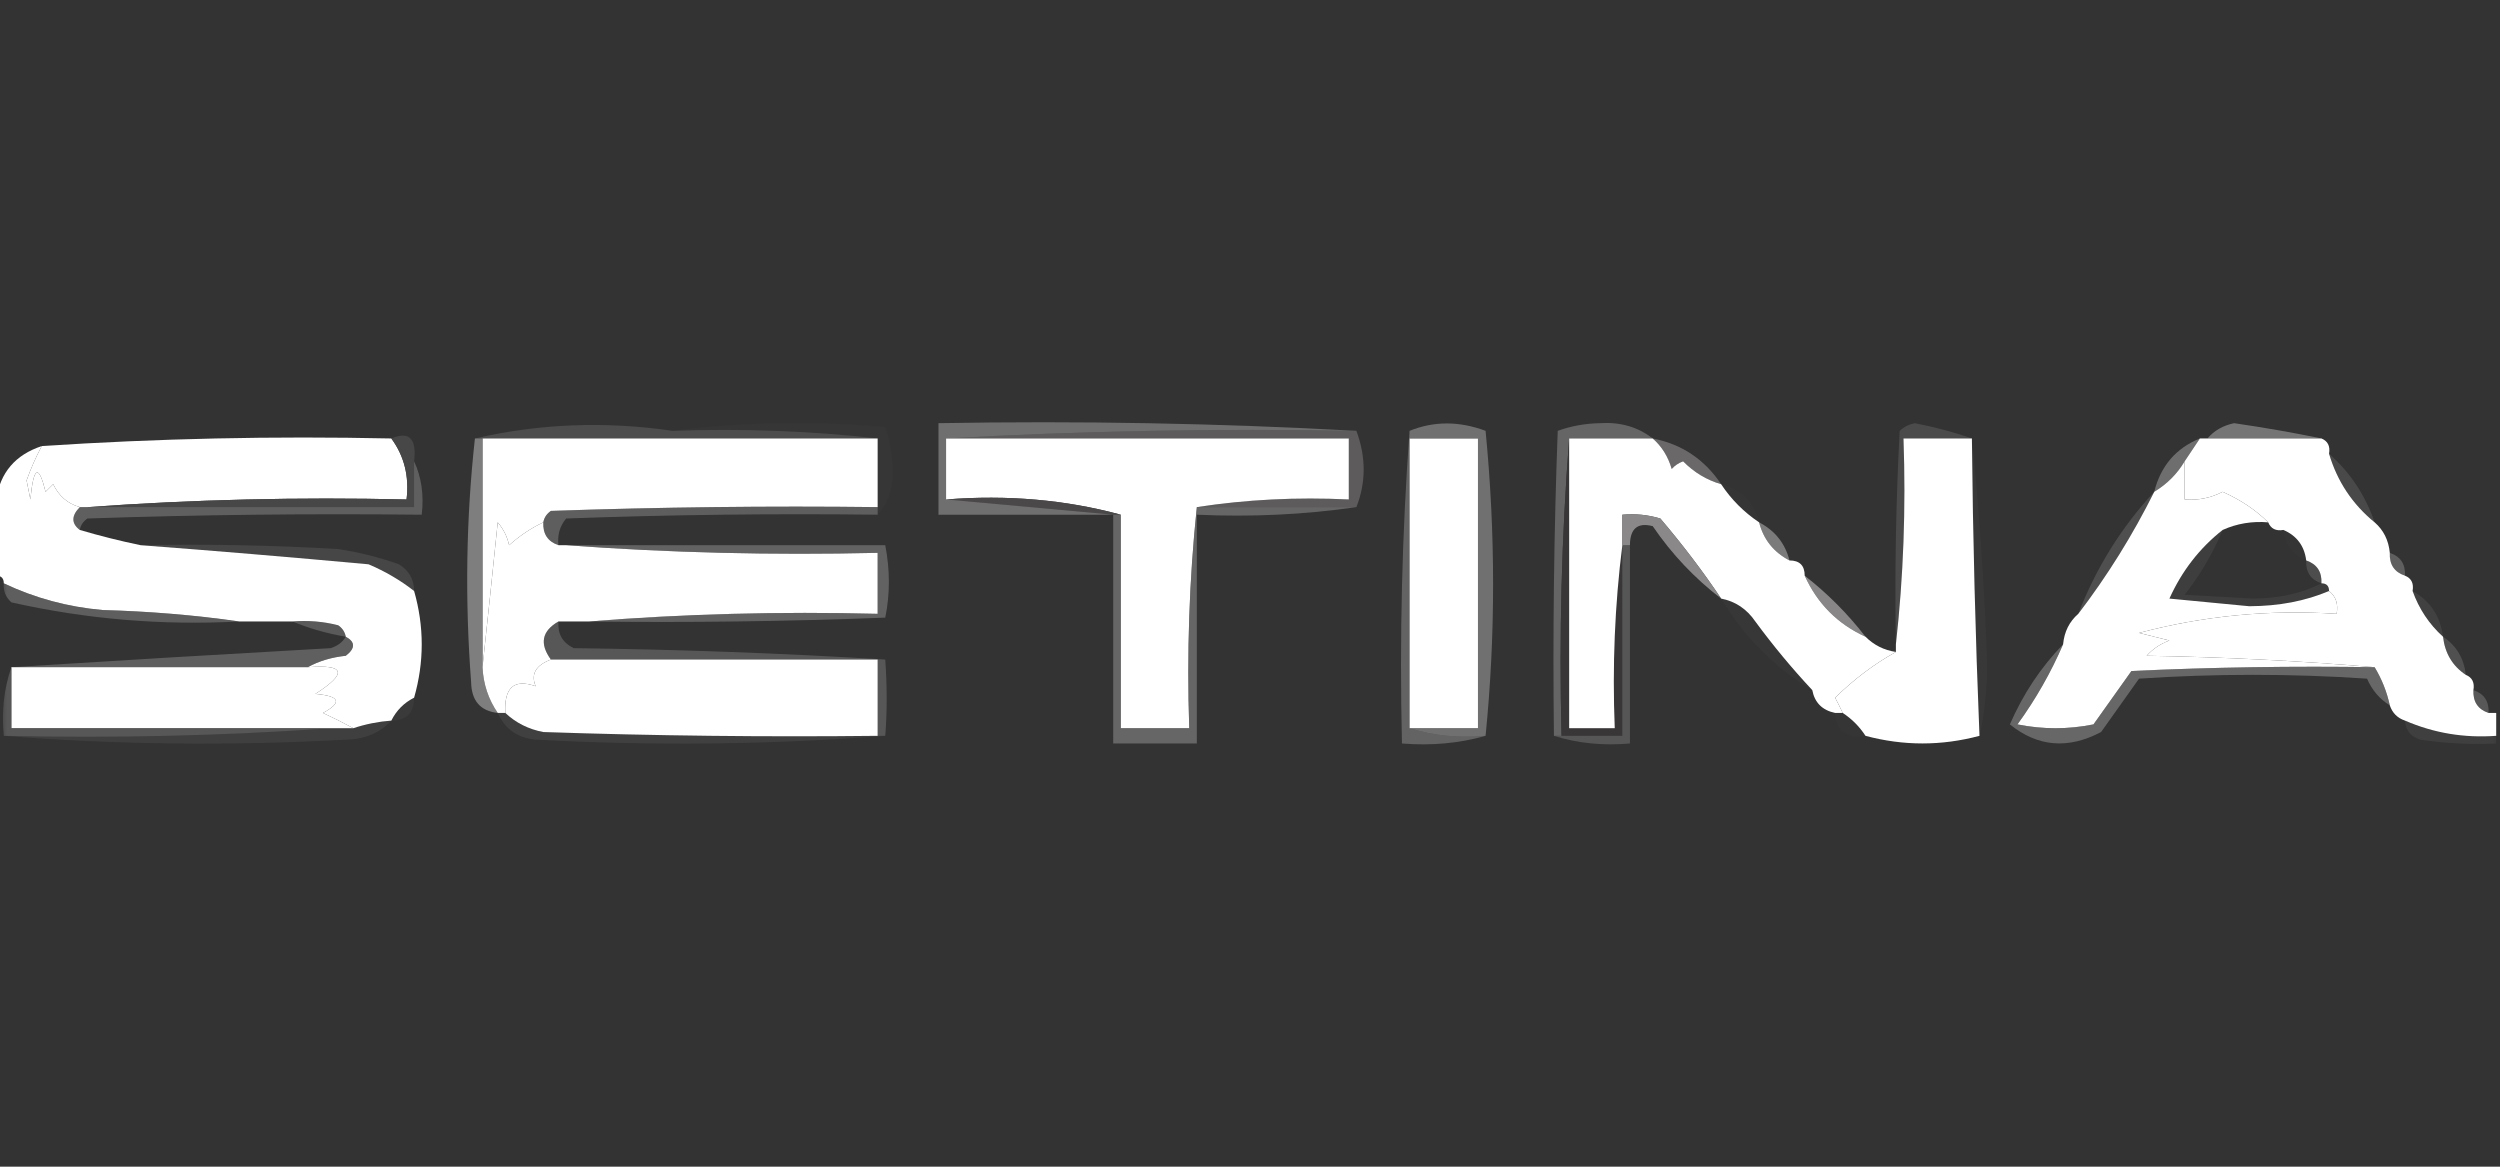 <svg xmlns="http://www.w3.org/2000/svg" xmlns:xlink="http://www.w3.org/1999/xlink" width="180px" height="84px" viewBox="0 0 180 84"><rect x="0" y="0" width="180" height="84" fill="#333333" stroke="none"/><defs fill="#ffffff"><filter id="alpha" filterUnits="objectBoundingBox" x="0%" y="0%" width="100%" height="100%" fill="#ffffff"></filter><mask id="mask0" fill="#ffffff"><g filter="url(#alpha)"><rect x="0" y="0" width="180" height="84" style="fill:#ffffff;fill-opacity:0.176;stroke:none;"></rect></g></mask><clipPath id="clip1" fill="#ffffff"><rect x="0" y="0" width="180" height="85" fill="#ffffff"></rect></clipPath><g id="surface5" clip-path="url(#clip1)"><path style=" stroke:none;fill-rule:evenodd;fill:rgb(77.255%,77.255%,77.255%);fill-opacity:1;" d="M 48.418 31.02 C 53.441 30.84 58.367 31.023 63.191 31.57 C 53.707 31.57 44.227 31.57 34.742 31.57 C 34.559 31.57 34.375 31.57 34.195 31.57 C 38.836 30.496 43.578 30.312 48.418 31.02 Z M 48.418 31.02 "></path></g><mask id="mask1" fill="#ffffff"><g filter="url(#alpha)"><rect x="0" y="0" width="180" height="84" style="fill:#ffffff;fill-opacity:0.016;stroke:none;"></rect></g></mask><clipPath id="clip2" fill="#ffffff"><rect x="0" y="0" width="180" height="85" fill="#ffffff"></rect></clipPath><g id="surface8" clip-path="url(#clip2)"><path style=" stroke:none;fill-rule:evenodd;fill:rgb(94.118%,94.118%,94.118%);fill-opacity:1;" d="M 48.418 31.02 C 53.43 30.383 58.535 30.293 63.738 30.746 C 64.082 31.793 64.266 32.891 64.285 34.039 C 64.262 35.301 63.895 36.305 63.191 37.059 C 63.191 36.875 63.191 36.691 63.191 36.512 C 63.191 34.863 63.191 33.215 63.191 31.57 C 58.367 31.023 53.441 30.84 48.418 31.02 Z M 48.418 31.02 "></path></g><mask id="mask2" fill="#ffffff"><g filter="url(#alpha)"><rect x="0" y="0" width="180" height="84" style="fill:#ffffff;fill-opacity:0.706;stroke:none;"></rect></g></mask><clipPath id="clip3" fill="#ffffff"><rect x="0" y="0" width="180" height="85" fill="#ffffff"></rect></clipPath><g id="surface11" clip-path="url(#clip3)"><path style=" stroke:none;fill-rule:evenodd;fill:rgb(43.137%,42.353%,42.745%);fill-opacity:1;" d="M 68.117 31.57 C 77.867 31.02 87.715 30.84 97.66 31.02 C 98.359 32.906 98.359 34.734 97.66 36.512 C 93.828 36.512 90 36.512 86.172 36.512 C 89.715 35.965 93.363 35.781 97.113 35.961 C 97.113 34.496 97.113 33.031 97.113 31.57 C 87.445 31.57 77.781 31.57 68.117 31.57 Z M 68.117 31.57 "></path></g><mask id="mask3" fill="#ffffff"><g filter="url(#alpha)"><rect x="0" y="0" width="180" height="84" style="fill:#ffffff;fill-opacity:0.482;stroke:none;"></rect></g></mask><clipPath id="clip4" fill="#ffffff"><rect x="0" y="0" width="180" height="85" fill="#ffffff"></rect></clipPath><g id="surface14" clip-path="url(#clip4)"><path style=" stroke:none;fill-rule:evenodd;fill:rgb(74.118%,74.118%,74.118%);fill-opacity:1;" d="M 167.145 31.57 C 164.406 31.57 161.672 31.57 158.938 31.57 C 159.414 31.004 160.055 30.641 160.852 30.469 C 163.031 30.785 165.129 31.152 167.145 31.57 Z M 167.145 31.57 "></path></g><mask id="mask4" fill="#ffffff"><g filter="url(#alpha)"><rect x="0" y="0" width="180" height="84" style="fill:#ffffff;fill-opacity:0.161;stroke:none;"></rect></g></mask><clipPath id="clip5" fill="#ffffff"><rect x="0" y="0" width="180" height="85" fill="#ffffff"></rect></clipPath><g id="surface17" clip-path="url(#clip5)"><path style=" stroke:none;fill-rule:evenodd;fill:#cac7c9;fill-opacity:1;" d="M 141.977 31.57 C 140.336 31.57 138.691 31.57 137.051 31.57 C 137.23 36.609 137.047 41.551 136.504 46.391 C 136.414 41.266 136.504 36.141 136.777 31.02 C 137.086 30.734 137.449 30.551 137.871 30.469 C 139.332 30.754 140.699 31.121 141.977 31.57 Z M 141.977 31.57 "></path></g><mask id="mask5" fill="#ffffff"><g filter="url(#alpha)"><rect x="0" y="0" width="180" height="84" style="fill:#ffffff;fill-opacity:0.565;stroke:none;"></rect></g></mask><clipPath id="clip6" fill="#ffffff"><rect x="0" y="0" width="180" height="85" fill="#ffffff"></rect></clipPath><g id="surface20" clip-path="url(#clip6)"><path style=" stroke:none;fill-rule:evenodd;fill:rgb(63.137%,62.353%,62.353%);fill-opacity:1;" d="M 106.961 52.98 C 105.023 53.152 103.199 52.969 101.488 52.43 C 103.129 52.43 104.773 52.43 106.414 52.43 C 106.414 45.477 106.414 38.523 106.414 31.57 C 104.773 31.57 103.129 31.57 101.488 31.57 C 101.488 31.387 101.488 31.203 101.488 31.02 C 103.238 30.312 105.062 30.312 106.961 31.02 C 107.684 38.43 107.684 45.75 106.961 52.98 Z M 106.961 52.98 "></path></g><mask id="mask6" fill="#ffffff"><g filter="url(#alpha)"><rect x="0" y="0" width="180" height="84" style="fill:#ffffff;fill-opacity:0.478;stroke:none;"></rect></g></mask><clipPath id="clip7" fill="#ffffff"><rect x="0" y="0" width="180" height="85" fill="#ffffff"></rect></clipPath><g id="surface23" clip-path="url(#clip7)"><path style=" stroke:none;fill-rule:evenodd;fill:rgb(68.235%,68.235%,68.235%);fill-opacity:1;" d="M 158.391 31.57 C 158.023 32.117 157.66 32.668 157.293 33.215 C 156.762 34.117 156.031 34.848 155.105 35.41 C 155.57 33.551 156.664 32.27 158.391 31.57 Z M 158.391 31.57 "></path></g><mask id="mask7" fill="#ffffff"><g filter="url(#alpha)"><rect x="0" y="0" width="180" height="84" style="fill:#ffffff;fill-opacity:0.694;stroke:none;"></rect></g></mask><clipPath id="clip8" fill="#ffffff"><rect x="0" y="0" width="180" height="85" fill="#ffffff"></rect></clipPath><g id="surface26" clip-path="url(#clip8)"><path style=" stroke:none;fill-rule:evenodd;fill:rgb(51.373%,49.804%,50.588%);fill-opacity:1;" d="M 118.996 31.57 C 121.09 31.977 122.73 33.078 123.922 34.863 C 122.883 34.562 121.973 34.012 121.184 33.215 C 120.863 33.332 120.59 33.512 120.363 33.766 C 120.102 32.867 119.645 32.137 118.996 31.57 Z M 118.996 31.57 "></path></g><mask id="mask8" fill="#ffffff"><g filter="url(#alpha)"><rect x="0" y="0" width="180" height="84" style="fill:#ffffff;fill-opacity:0.757;stroke:none;"></rect></g></mask><clipPath id="clip9" fill="#ffffff"><rect x="0" y="0" width="180" height="85" fill="#ffffff"></rect></clipPath><g id="surface29" clip-path="url(#clip9)"><path style=" stroke:none;fill-rule:evenodd;fill:rgb(58.824%,58.824%,58.824%);fill-opacity:1;" d="M 34.195 31.57 C 34.375 31.57 34.559 31.57 34.742 31.57 C 34.742 37.059 34.742 42.551 34.742 48.039 C 34.797 49.25 35.164 50.348 35.836 51.332 C 34.59 51.191 33.953 50.461 33.922 49.137 C 33.469 43.184 33.559 37.328 34.195 31.57 Z M 34.195 31.57 "></path></g><mask id="mask9" fill="#ffffff"><g filter="url(#alpha)"><rect x="0" y="0" width="180" height="84" style="fill:#ffffff;fill-opacity:0.373;stroke:none;"></rect></g></mask><clipPath id="clip10" fill="#ffffff"><rect x="0" y="0" width="180" height="85" fill="#ffffff"></rect></clipPath><g id="surface32" clip-path="url(#clip10)"><path style=" stroke:none;fill-rule:evenodd;fill:rgb(70.98%,70.98%,70.98%);fill-opacity:1;" d="M 101.488 31.02 C 101.488 31.203 101.488 31.387 101.488 31.57 C 101.488 38.523 101.488 45.477 101.488 52.43 C 103.199 52.969 105.023 53.152 106.961 52.98 C 105.066 53.52 103.059 53.703 100.941 53.531 C 100.762 45.93 100.945 38.426 101.488 31.02 Z M 101.488 31.02 "></path></g><mask id="mask10" fill="#ffffff"><g filter="url(#alpha)"><rect x="0" y="0" width="180" height="84" style="fill:#ffffff;fill-opacity:0.459;stroke:none;"></rect></g></mask><clipPath id="clip11" fill="#ffffff"><rect x="0" y="0" width="180" height="85" fill="#ffffff"></rect></clipPath><g id="surface35" clip-path="url(#clip11)"><path style=" stroke:none;fill-rule:evenodd;fill:rgb(62.745%,62.353%,62.745%);fill-opacity:1;" d="M 118.996 31.57 C 116.992 31.57 114.984 31.57 112.98 31.57 C 112.434 38.609 112.25 45.746 112.43 52.98 C 112.25 52.98 112.066 52.98 111.883 52.98 C 111.793 45.656 111.883 38.336 112.156 31.02 C 113.109 30.676 114.113 30.492 115.168 30.469 C 116.648 30.371 117.922 30.734 118.996 31.57 Z M 118.996 31.57 "></path></g><mask id="mask11" fill="#ffffff"><g filter="url(#alpha)"><rect x="0" y="0" width="180" height="84" style="fill:#ffffff;fill-opacity:0.008;stroke:none;"></rect></g></mask><clipPath id="clip12" fill="#ffffff"><rect x="0" y="0" width="180" height="85" fill="#ffffff"></rect></clipPath><g id="surface38" clip-path="url(#clip12)"><path style=" stroke:none;fill-rule:evenodd;fill:rgb(86.275%,86.275%,86.275%);fill-opacity:1;" d="M 123.922 34.863 C 125.379 35.23 126.293 36.145 126.656 37.609 C 125.562 36.875 124.648 35.961 123.922 34.863 Z M 123.922 34.863 "></path></g><mask id="mask12" fill="#ffffff"><g filter="url(#alpha)"><rect x="0" y="0" width="180" height="84" style="fill:#ffffff;fill-opacity:0.902;stroke:none;"></rect></g></mask><clipPath id="clip13" fill="#ffffff"><rect x="0" y="0" width="180" height="85" fill="#ffffff"></rect></clipPath><g id="surface41" clip-path="url(#clip13)"><path style=" stroke:none;fill-rule:evenodd;fill:#4a4949;fill-opacity:1;" d="M 29.816 33.215 C 29.816 34.312 29.816 35.41 29.816 36.512 C 21.977 36.512 14.133 36.512 6.293 36.512 C 13.855 35.965 21.516 35.781 29.27 35.961 C 29.473 34.297 29.105 32.832 28.176 31.57 C 29.465 31.023 30.012 31.57 29.816 33.215 Z M 29.816 33.215 "></path></g><mask id="mask13" fill="#ffffff"><g filter="url(#alpha)"><rect x="0" y="0" width="180" height="84" style="fill:#ffffff;fill-opacity:0.922;stroke:none;"></rect></g></mask><clipPath id="clip14" fill="#ffffff"><rect x="0" y="0" width="180" height="85" fill="#ffffff"></rect></clipPath><g id="surface44" clip-path="url(#clip14)"><path style=" stroke:none;fill-rule:evenodd;fill:rgb(29.804%,29.02%,29.412%);fill-opacity:1;" d="M 68.117 35.961 C 72.531 35.613 76.727 35.98 80.699 37.059 C 80.516 37.059 80.336 37.059 80.152 37.059 C 76.141 36.691 72.129 36.328 68.117 35.961 Z M 68.117 35.961 "></path></g><mask id="mask14" fill="#ffffff"><g filter="url(#alpha)"><rect x="0" y="0" width="180" height="84" style="fill:#ffffff;fill-opacity:0.153;stroke:none;"></rect></g></mask><clipPath id="clip15" fill="#ffffff"><rect x="0" y="0" width="180" height="85" fill="#ffffff"></rect></clipPath><g id="surface47" clip-path="url(#clip15)"><path style=" stroke:none;fill-rule:evenodd;fill:rgb(76.471%,77.255%,77.255%);fill-opacity:1;" d="M 167.691 32.668 C 169.211 34.012 170.305 35.66 170.973 37.609 C 169.375 36.305 168.281 34.656 167.691 32.668 Z M 167.691 32.668 "></path></g><mask id="mask15" fill="#ffffff"><g filter="url(#alpha)"><rect x="0" y="0" width="180" height="84" style="fill:#ffffff;fill-opacity:0.365;stroke:none;"></rect></g></mask><clipPath id="clip16" fill="#ffffff"><rect x="0" y="0" width="180" height="85" fill="#ffffff"></rect></clipPath><g id="surface50" clip-path="url(#clip16)"><path style=" stroke:none;fill-rule:evenodd;fill:rgb(69.02%,68.235%,68.235%);fill-opacity:1;" d="M 29.816 33.215 C 30.348 34.371 30.531 35.652 30.363 37.059 C 22.34 36.969 14.312 37.059 6.293 37.332 C 5.988 37.543 5.805 37.816 5.746 38.156 C 5.129 37.691 5.129 37.141 5.746 36.512 C 5.926 36.512 6.109 36.512 6.293 36.512 C 14.133 36.512 21.977 36.512 29.816 36.512 C 29.816 35.41 29.816 34.312 29.816 33.215 Z M 29.816 33.215 "></path></g><mask id="mask16" fill="#ffffff"><g filter="url(#alpha)"><rect x="0" y="0" width="180" height="84" style="fill:#ffffff;fill-opacity:0.345;stroke:none;"></rect></g></mask><clipPath id="clip17" fill="#ffffff"><rect x="0" y="0" width="180" height="85" fill="#ffffff"></rect></clipPath><g id="surface53" clip-path="url(#clip17)"><path style=" stroke:none;fill-rule:evenodd;fill:rgb(69.804%,69.02%,69.02%);fill-opacity:1;" d="M 63.191 36.512 C 63.191 36.691 63.191 36.875 63.191 37.059 C 55.711 36.969 48.234 37.059 40.762 37.332 C 40.301 37.887 40.121 38.527 40.211 39.254 C 39.445 38.996 39.078 38.445 39.117 37.609 C 39.18 37.27 39.363 36.996 39.664 36.785 C 47.504 36.512 55.348 36.418 63.191 36.512 Z M 63.191 36.512 "></path></g><mask id="mask17" fill="#ffffff"><g filter="url(#alpha)"><rect x="0" y="0" width="180" height="84" style="fill:#ffffff;fill-opacity:0.376;stroke:none;"></rect></g></mask><clipPath id="clip18" fill="#ffffff"><rect x="0" y="0" width="180" height="85" fill="#ffffff"></rect></clipPath><g id="surface56" clip-path="url(#clip18)"><path style=" stroke:none;fill-rule:evenodd;fill:rgb(83.137%,82.353%,82.745%);fill-opacity:1;" d="M 97.66 31.02 C 87.715 30.84 77.867 31.02 68.117 31.57 C 68.117 33.031 68.117 34.496 68.117 35.961 C 72.129 36.328 76.141 36.691 80.152 37.059 C 75.957 37.059 71.762 37.059 67.57 37.059 C 67.57 34.863 67.57 32.668 67.57 30.469 C 77.695 30.289 87.723 30.473 97.66 31.02 Z M 97.66 31.02 "></path></g><mask id="mask18" fill="#ffffff"><g filter="url(#alpha)"><rect x="0" y="0" width="180" height="84" style="fill:#ffffff;fill-opacity:0.216;stroke:none;"></rect></g></mask><clipPath id="clip19" fill="#ffffff"><rect x="0" y="0" width="180" height="85" fill="#ffffff"></rect></clipPath><g id="surface59" clip-path="url(#clip19)"><path style=" stroke:none;fill-rule:evenodd;fill:rgb(72.157%,71.373%,71.765%);fill-opacity:1;" d="M 155.105 35.41 C 153.555 38.527 151.73 41.457 149.637 44.195 C 150.914 40.895 152.738 37.965 155.105 35.41 Z M 155.105 35.41 "></path></g><mask id="mask19" fill="#ffffff"><g filter="url(#alpha)"><rect x="0" y="0" width="180" height="84" style="fill:#ffffff;fill-opacity:0.725;stroke:none;"></rect></g></mask><clipPath id="clip20" fill="#ffffff"><rect x="0" y="0" width="180" height="85" fill="#ffffff"></rect></clipPath><g id="surface62" clip-path="url(#clip20)"><path style=" stroke:none;fill-rule:evenodd;fill:rgb(58.824%,58.824%,58.824%);fill-opacity:1;" d="M 126.656 37.609 C 127.797 38.203 128.527 39.117 128.844 40.352 C 127.703 39.758 126.973 38.844 126.656 37.609 Z M 126.656 37.609 "></path></g><mask id="mask20" fill="#ffffff"><g filter="url(#alpha)"><rect x="0" y="0" width="180" height="84" style="fill:#ffffff;fill-opacity:0.016;stroke:none;"></rect></g></mask><clipPath id="clip21" fill="#ffffff"><rect x="0" y="0" width="180" height="85" fill="#ffffff"></rect></clipPath><g id="surface65" clip-path="url(#clip21)"><path style=" stroke:none;fill-rule:evenodd;fill:rgb(84.706%,84.314%,84.706%);fill-opacity:1;" d="M 164.406 38.156 C 165.371 38.574 165.918 39.309 166.047 40.352 C 165.086 39.934 164.539 39.203 164.406 38.156 Z M 164.406 38.156 "></path></g><mask id="mask21" fill="#ffffff"><g filter="url(#alpha)"><rect x="0" y="0" width="180" height="84" style="fill:#ffffff;fill-opacity:0.145;stroke:none;"></rect></g></mask><clipPath id="clip22" fill="#ffffff"><rect x="0" y="0" width="180" height="85" fill="#ffffff"></rect></clipPath><g id="surface68" clip-path="url(#clip22)"><path style=" stroke:none;fill-rule:evenodd;fill:rgb(70.588%,70.588%,70.588%);fill-opacity:1;" d="M 10.121 39.254 C 14.867 39.164 19.609 39.254 24.348 39.531 C 25.84 39.758 27.301 40.121 28.723 40.629 C 29.445 41.074 29.812 41.715 29.816 42.551 C 28.828 41.777 27.734 41.137 26.535 40.629 C 20.984 40.121 15.512 39.66 10.121 39.254 Z M 10.121 39.254 "></path></g><mask id="mask22" fill="#ffffff"><g filter="url(#alpha)"><rect x="0" y="0" width="180" height="84" style="fill:#ffffff;fill-opacity:0.388;stroke:none;"></rect></g></mask><clipPath id="clip23" fill="#ffffff"><rect x="0" y="0" width="180" height="85" fill="#ffffff"></rect></clipPath><g id="surface71" clip-path="url(#clip23)"><path style=" stroke:none;fill-rule:evenodd;fill:rgb(67.843%,67.451%,67.451%);fill-opacity:1;" d="M 40.762 39.254 C 48.418 39.254 56.078 39.254 63.738 39.254 C 64.086 41.047 64.086 42.785 63.738 44.469 C 56.629 44.746 49.516 44.836 42.402 44.746 C 49.234 44.199 56.164 44.016 63.191 44.195 C 63.191 42.73 63.191 41.27 63.191 39.805 C 55.617 39.984 48.141 39.801 40.762 39.254 Z M 40.762 39.254 "></path></g><mask id="mask23" fill="#ffffff"><g filter="url(#alpha)"><rect x="0" y="0" width="180" height="84" style="fill:#ffffff;fill-opacity:0.518;stroke:none;"></rect></g></mask><clipPath id="clip24" fill="#ffffff"><rect x="0" y="0" width="180" height="85" fill="#ffffff"></rect></clipPath><g id="surface74" clip-path="url(#clip24)"><path style=" stroke:none;fill-rule:evenodd;fill:rgb(58.824%,58.431%,58.431%);fill-opacity:1;" d="M 86.172 36.512 C 90 36.512 93.828 36.512 97.66 36.512 C 93.934 37.055 90.102 37.238 86.172 37.059 C 86.172 42.551 86.172 48.039 86.172 53.531 C 84.164 53.531 82.16 53.531 80.152 53.531 C 80.152 48.039 80.152 42.551 80.152 37.059 C 80.336 37.059 80.516 37.059 80.699 37.059 C 80.699 42.184 80.699 47.309 80.699 52.43 C 82.34 52.43 83.98 52.43 85.625 52.43 C 85.445 47.023 85.625 41.719 86.172 36.512 Z M 86.172 36.512 "></path></g><mask id="mask24" fill="#ffffff"><g filter="url(#alpha)"><rect x="0" y="0" width="180" height="84" style="fill:#ffffff;fill-opacity:0.373;stroke:none;"></rect></g></mask><clipPath id="clip25" fill="#ffffff"><rect x="0" y="0" width="180" height="85" fill="#ffffff"></rect></clipPath><g id="surface77" clip-path="url(#clip25)"><path style=" stroke:none;fill-rule:evenodd;fill:rgb(66.667%,65.882%,66.275%);fill-opacity:1;" d="M 172.066 39.805 C 172.836 40.062 173.199 40.613 173.16 41.449 C 172.391 41.191 172.027 40.641 172.066 39.805 Z M 172.066 39.805 "></path></g><mask id="mask25" fill="#ffffff"><g filter="url(#alpha)"><rect x="0" y="0" width="180" height="84" style="fill:#ffffff;fill-opacity:0.925;stroke:none;"></rect></g></mask><clipPath id="clip26" fill="#ffffff"><rect x="0" y="0" width="180" height="85" fill="#ffffff"></rect></clipPath><g id="surface80" clip-path="url(#clip26)"><path style=" stroke:none;fill-rule:evenodd;fill:rgb(21.961%,21.176%,21.569%);fill-opacity:1;" d="M 112.98 31.57 C 112.98 38.523 112.98 45.477 112.98 52.43 C 114.074 52.43 115.168 52.43 116.262 52.43 C 116.082 47.938 116.266 43.547 116.809 39.254 C 116.809 43.828 116.809 48.406 116.809 52.98 C 115.348 52.98 113.891 52.98 112.43 52.98 C 112.25 45.746 112.434 38.609 112.98 31.57 Z M 112.98 31.57 "></path></g><mask id="mask26" fill="#ffffff"><g filter="url(#alpha)"><rect x="0" y="0" width="180" height="84" style="fill:#ffffff;fill-opacity:0.196;stroke:none;"></rect></g></mask><clipPath id="clip27" fill="#ffffff"><rect x="0" y="0" width="180" height="85" fill="#ffffff"></rect></clipPath><g id="surface83" clip-path="url(#clip27)"><path style=" stroke:none;fill-rule:evenodd;fill:rgb(72.941%,72.549%,72.549%);fill-opacity:1;" d="M 166.047 40.352 C 166.816 40.613 167.184 41.16 167.145 42 C 166.375 41.742 166.008 41.191 166.047 40.352 Z M 166.047 40.352 "></path></g><mask id="mask27" fill="#ffffff"><g filter="url(#alpha)"><rect x="0" y="0" width="180" height="84" style="fill:#ffffff;fill-opacity:0.867;stroke:none;"></rect></g></mask><clipPath id="clip28" fill="#ffffff"><rect x="0" y="0" width="180" height="85" fill="#ffffff"></rect></clipPath><g id="surface86" clip-path="url(#clip28)"><path style=" stroke:none;fill-rule:evenodd;fill:rgb(58.431%,57.647%,58.039%);fill-opacity:1;" d="M 129.938 41.449 C 131.582 42.73 133.039 44.195 134.316 45.844 C 132.309 44.93 130.852 43.465 129.938 41.449 Z M 129.938 41.449 "></path></g><mask id="mask28" fill="#ffffff"><g filter="url(#alpha)"><rect x="0" y="0" width="180" height="84" style="fill:#ffffff;fill-opacity:0.071;stroke:none;"></rect></g></mask><clipPath id="clip29" fill="#ffffff"><rect x="0" y="0" width="180" height="85" fill="#ffffff"></rect></clipPath><g id="surface89" clip-path="url(#clip29)"><path style=" stroke:none;fill-rule:evenodd;fill:rgb(83.137%,82.353%,82.745%);fill-opacity:1;" d="M 160.031 38.156 C 159.34 39.816 158.426 41.375 157.293 42.824 C 158.938 42.914 160.578 43.008 162.219 43.098 C 164.086 43.09 165.727 42.723 167.145 42 C 167.508 42 167.691 42.184 167.691 42.551 C 165.996 43.273 164.082 43.641 161.945 43.648 C 160.031 43.465 158.117 43.281 156.199 43.098 C 157.094 41.113 158.367 39.469 160.031 38.156 Z M 160.031 38.156 "></path></g><mask id="mask29" fill="#ffffff"><g filter="url(#alpha)"><rect x="0" y="0" width="180" height="84" style="fill:#ffffff;fill-opacity:0.4;stroke:none;"></rect></g></mask><clipPath id="clip30" fill="#ffffff"><rect x="0" y="0" width="180" height="85" fill="#ffffff"></rect></clipPath><g id="surface92" clip-path="url(#clip30)"><path style=" stroke:none;fill-rule:evenodd;fill:rgb(61.569%,61.569%,61.569%);fill-opacity:1;" d="M 0.273 42 C 2.508 43.062 4.879 43.703 7.387 43.922 C 10.766 44.016 14.051 44.289 17.234 44.746 C 11.691 45.043 6.219 44.586 0.82 43.371 C 0.41 43.004 0.227 42.547 0.273 42 Z M 0.273 42 "></path></g><mask id="mask30" fill="#ffffff"><g filter="url(#alpha)"><rect x="0" y="0" width="180" height="84" style="fill:#ffffff;fill-opacity:0.086;stroke:none;"></rect></g></mask><clipPath id="clip31" fill="#ffffff"><rect x="0" y="0" width="180" height="85" fill="#ffffff"></rect></clipPath><g id="surface95" clip-path="url(#clip31)"><path style=" stroke:none;fill-rule:evenodd;fill:rgb(81.961%,81.569%,81.961%);fill-opacity:1;" d="M 173.707 42.551 C 174.98 43.266 175.707 44.363 175.898 45.844 C 174.898 44.938 174.168 43.84 173.707 42.551 Z M 173.707 42.551 "></path></g><mask id="mask31" fill="#ffffff"><g filter="url(#alpha)"><rect x="0" y="0" width="180" height="84" style="fill:#ffffff;fill-opacity:0.278;stroke:none;"></rect></g></mask><clipPath id="clip32" fill="#ffffff"><rect x="0" y="0" width="180" height="85" fill="#ffffff"></rect></clipPath><g id="surface98" clip-path="url(#clip32)"><path style=" stroke:none;fill-rule:evenodd;fill:rgb(74.902%,74.51%,74.902%);fill-opacity:1;" d="M 21.062 44.746 C 22.172 44.656 23.266 44.746 24.348 45.02 C 24.652 45.23 24.832 45.504 24.895 45.844 C 23.52 45.609 22.242 45.242 21.062 44.746 Z M 21.062 44.746 "></path></g><mask id="mask32" fill="#ffffff"><g filter="url(#alpha)"><rect x="0" y="0" width="180" height="84" style="fill:#ffffff;fill-opacity:0.231;stroke:none;"></rect></g></mask><clipPath id="clip33" fill="#ffffff"><rect x="0" y="0" width="180" height="85" fill="#ffffff"></rect></clipPath><g id="surface101" clip-path="url(#clip33)"><path style=" stroke:none;fill-rule:evenodd;fill:rgb(80.392%,80.392%,80.392%);fill-opacity:1;" d="M 116.809 39.254 C 116.992 39.254 117.172 39.254 117.355 39.254 C 117.355 44.012 117.355 48.77 117.355 53.531 C 115.418 53.699 113.594 53.52 111.883 52.98 C 112.066 52.98 112.25 52.98 112.43 52.98 C 113.891 52.98 115.348 52.98 116.809 52.98 C 116.809 48.406 116.809 43.828 116.809 39.254 Z M 116.809 39.254 "></path></g><mask id="mask33" fill="#ffffff"><g filter="url(#alpha)"><rect x="0" y="0" width="180" height="84" style="fill:#ffffff;fill-opacity:0.914;stroke:none;"></rect></g></mask><clipPath id="clip34" fill="#ffffff"><rect x="0" y="0" width="180" height="85" fill="#ffffff"></rect></clipPath><g id="surface104" clip-path="url(#clip34)"><path style=" stroke:none;fill-rule:evenodd;fill:rgb(57.647%,56.863%,57.255%);fill-opacity:1;" d="M 123.922 43.098 C 122.008 41.633 120.367 39.895 118.996 37.883 C 117.91 37.598 117.363 38.055 117.355 39.254 C 117.172 39.254 116.992 39.254 116.809 39.254 C 116.809 38.523 116.809 37.789 116.809 37.059 C 117.738 36.973 118.648 37.062 119.543 37.332 C 121.133 39.199 122.594 41.117 123.922 43.098 Z M 123.922 43.098 "></path></g><mask id="mask34" fill="#ffffff"><g filter="url(#alpha)"><rect x="0" y="0" width="180" height="84" style="fill:#ffffff;fill-opacity:0.271;stroke:none;"></rect></g></mask><clipPath id="clip35" fill="#ffffff"><rect x="0" y="0" width="180" height="85" fill="#ffffff"></rect></clipPath><g id="surface107" clip-path="url(#clip35)"><path style=" stroke:none;fill-rule:evenodd;fill:rgb(74.118%,72.941%,73.725%);fill-opacity:1;" d="M 40.211 44.746 C 40.137 45.637 40.5 46.277 41.309 46.668 C 48.789 46.758 56.27 47.031 63.738 47.488 C 63.875 49.414 63.875 51.242 63.738 52.98 C 63.555 52.98 63.375 52.98 63.191 52.98 C 63.191 51.148 63.191 49.32 63.191 47.488 C 55.352 47.488 47.508 47.488 39.664 47.488 C 38.832 46.344 39.016 45.43 40.211 44.746 Z M 40.211 44.746 "></path></g><mask id="mask35" fill="#ffffff"><g filter="url(#alpha)"><rect x="0" y="0" width="180" height="84" style="fill:#ffffff;fill-opacity:0.031;stroke:none;"></rect></g></mask><clipPath id="clip36" fill="#ffffff"><rect x="0" y="0" width="180" height="85" fill="#ffffff"></rect></clipPath><g id="surface110" clip-path="url(#clip36)"><path style=" stroke:none;fill-rule:evenodd;fill:rgb(77.255%,76.471%,77.255%);fill-opacity:1;" d="M 123.922 43.098 C 124.945 43.297 125.766 43.844 126.383 44.746 C 127.66 46.484 129.027 48.129 130.484 49.688 C 127.762 48.051 125.574 45.855 123.922 43.098 Z M 123.922 43.098 "></path></g><mask id="mask36" fill="#ffffff"><g filter="url(#alpha)"><rect x="0" y="0" width="180" height="84" style="fill:#ffffff;fill-opacity:0.039;stroke:none;"></rect></g></mask><clipPath id="clip37" fill="#ffffff"><rect x="0" y="0" width="180" height="85" fill="#ffffff"></rect></clipPath><g id="surface113" clip-path="url(#clip37)"><path style=" stroke:none;fill-rule:evenodd;fill:rgb(81.569%,81.176%,81.569%);fill-opacity:1;" d="M 141.977 31.57 C 142.512 36.871 142.875 42.27 143.07 47.766 C 143.07 49.605 142.887 51.344 142.523 52.98 C 142.23 45.848 142.047 38.711 141.977 31.57 Z M 141.977 31.57 "></path></g><mask id="mask37" fill="#ffffff"><g filter="url(#alpha)"><rect x="0" y="0" width="180" height="84" style="fill:#ffffff;fill-opacity:0.192;stroke:none;"></rect></g></mask><clipPath id="clip38" fill="#ffffff"><rect x="0" y="0" width="180" height="85" fill="#ffffff"></rect></clipPath><g id="surface116" clip-path="url(#clip38)"><path style=" stroke:none;fill-rule:evenodd;fill:rgb(80%,80%,80%);fill-opacity:1;" d="M 175.898 45.844 C 176.855 46.48 177.402 47.395 177.539 48.59 C 176.582 47.953 176.035 47.035 175.898 45.844 Z M 175.898 45.844 "></path></g><mask id="mask38" fill="#ffffff"><g filter="url(#alpha)"><rect x="0" y="0" width="180" height="84" style="fill:#ffffff;fill-opacity:0.478;stroke:none;"></rect></g></mask><clipPath id="clip39" fill="#ffffff"><rect x="0" y="0" width="180" height="85" fill="#ffffff"></rect></clipPath><g id="surface119" clip-path="url(#clip39)"><path style=" stroke:none;fill-rule:evenodd;fill:rgb(56.863%,56.078%,56.471%);fill-opacity:1;" d="M 24.895 45.844 C 25.59 46.223 25.59 46.68 24.895 47.215 C 23.863 47.324 22.953 47.598 22.156 48.039 C 15.047 48.039 7.934 48.039 0.82 48.039 C 8.395 47.562 16.051 47.105 23.801 46.668 C 24.301 46.516 24.664 46.238 24.895 45.844 Z M 24.895 45.844 "></path></g><mask id="mask39" fill="#ffffff"><g filter="url(#alpha)"><rect x="0" y="0" width="180" height="84" style="fill:#ffffff;fill-opacity:0.408;stroke:none;"></rect></g></mask><clipPath id="clip40" fill="#ffffff"><rect x="0" y="0" width="180" height="85" fill="#ffffff"></rect></clipPath><g id="surface122" clip-path="url(#clip40)"><path style=" stroke:none;fill-rule:evenodd;fill:rgb(70.196%,69.804%,69.804%);fill-opacity:1;" d="M 148.543 46.391 C 147.668 48.418 146.574 50.34 145.258 52.156 C 147.082 52.523 148.906 52.523 150.73 52.156 C 151.641 50.875 152.555 49.594 153.465 48.312 C 159.297 48.039 165.133 47.949 170.973 48.039 C 171.488 48.891 171.852 49.805 172.066 50.785 C 171.336 50.336 170.789 49.695 170.426 48.863 C 164.953 48.496 159.484 48.496 154.012 48.863 C 153.102 50.145 152.188 51.426 151.277 52.707 C 148.898 53.961 146.711 53.777 144.711 52.156 C 145.66 49.973 146.934 48.051 148.543 46.391 Z M 148.543 46.391 "></path></g><mask id="mask40" fill="#ffffff"><g filter="url(#alpha)"><rect x="0" y="0" width="180" height="84" style="fill:#ffffff;fill-opacity:0.282;stroke:none;"></rect></g></mask><clipPath id="clip41" fill="#ffffff"><rect x="0" y="0" width="180" height="85" fill="#ffffff"></rect></clipPath><g id="surface125" clip-path="url(#clip41)"><path style=" stroke:none;fill-rule:evenodd;fill:rgb(71.373%,70.98%,71.373%);fill-opacity:1;" d="M 178.086 49.688 C 178.855 49.945 179.219 50.496 179.18 51.332 C 178.41 51.074 178.047 50.523 178.086 49.688 Z M 178.086 49.688 "></path></g><mask id="mask41" fill="#ffffff"><g filter="url(#alpha)"><rect x="0" y="0" width="180" height="84" style="fill:#ffffff;fill-opacity:0.043;stroke:none;"></rect></g></mask><clipPath id="clip42" fill="#ffffff"><rect x="0" y="0" width="180" height="85" fill="#ffffff"></rect></clipPath><g id="surface128" clip-path="url(#clip42)"><path style=" stroke:none;fill-rule:evenodd;fill:rgb(79.608%,79.216%,79.216%);fill-opacity:1;" d="M 29.816 50.234 C 29.816 51.332 29.27 51.883 28.176 51.883 C 28.543 51.148 29.09 50.602 29.816 50.234 Z M 29.816 50.234 "></path></g><mask id="mask42" fill="#ffffff"><g filter="url(#alpha)"><rect x="0" y="0" width="180" height="84" style="fill:#ffffff;fill-opacity:0.012;stroke:none;"></rect></g></mask><clipPath id="clip43" fill="#ffffff"><rect x="0" y="0" width="180" height="85" fill="#ffffff"></rect></clipPath><g id="surface131" clip-path="url(#clip43)"><path style=" stroke:none;fill-rule:evenodd;fill:rgb(86.275%,86.275%,86.275%);fill-opacity:1;" d="M 132.129 51.332 C 132.309 51.332 132.492 51.332 132.676 51.332 C 133.328 51.758 133.875 52.305 134.316 52.98 C 132.965 53.207 132.234 52.656 132.129 51.332 Z M 132.129 51.332 "></path></g><mask id="mask43" fill="#ffffff"><g filter="url(#alpha)"><rect x="0" y="0" width="180" height="84" style="fill:#ffffff;fill-opacity:0.651;stroke:none;"></rect></g></mask><clipPath id="clip44" fill="#ffffff"><rect x="0" y="0" width="180" height="85" fill="#ffffff"></rect></clipPath><g id="surface134" clip-path="url(#clip44)"><path style=" stroke:none;fill-rule:evenodd;fill:rgb(42.353%,41.569%,41.961%);fill-opacity:1;" d="M 0.82 48.039 C 0.82 49.504 0.82 50.969 0.82 52.43 C 8.48 52.43 16.141 52.43 23.801 52.43 C 16.055 52.977 8.211 53.16 0.273 52.98 C 0.105 51.215 0.285 49.57 0.82 48.039 Z M 0.82 48.039 "></path></g><mask id="mask44" fill="#ffffff"><g filter="url(#alpha)"><rect x="0" y="0" width="180" height="84" style="fill:#ffffff;fill-opacity:0.071;stroke:none;"></rect></g></mask><clipPath id="clip45" fill="#ffffff"><rect x="0" y="0" width="180" height="85" fill="#ffffff"></rect></clipPath><g id="surface137" clip-path="url(#clip45)"><path style=" stroke:none;fill-rule:evenodd;fill:rgb(89.412%,89.412%,89.412%);fill-opacity:1;" d="M 28.176 51.883 C 27.34 52.777 26.246 53.234 24.895 53.254 C 16.594 53.711 8.387 53.617 0.273 52.98 C 8.211 53.16 16.055 52.977 23.801 52.43 C 24.348 52.43 24.895 52.43 25.441 52.43 C 26.324 52.137 27.238 51.953 28.176 51.883 Z M 28.176 51.883 "></path></g><mask id="mask45" fill="#ffffff"><g filter="url(#alpha)"><rect x="0" y="0" width="180" height="84" style="fill:#ffffff;fill-opacity:0.078;stroke:none;"></rect></g></mask><clipPath id="clip46" fill="#ffffff"><rect x="0" y="0" width="180" height="85" fill="#ffffff"></rect></clipPath><g id="surface140" clip-path="url(#clip46)"><path style=" stroke:none;fill-rule:evenodd;fill:rgb(89.804%,89.804%,89.804%);fill-opacity:1;" d="M 35.836 51.332 C 36.02 51.332 36.199 51.332 36.383 51.332 C 37.141 52.047 38.051 52.504 39.117 52.707 C 47.141 52.98 55.164 53.07 63.191 52.98 C 63.375 52.98 63.555 52.98 63.738 52.98 C 55.445 53.617 47.055 53.711 38.57 53.254 C 37.27 53.133 36.355 52.492 35.836 51.332 Z M 35.836 51.332 "></path></g><mask id="mask46" fill="#ffffff"><g filter="url(#alpha)"><rect x="0" y="0" width="180" height="84" style="fill:#ffffff;fill-opacity:0.078;stroke:none;"></rect></g></mask><clipPath id="clip47" fill="#ffffff"><rect x="0" y="0" width="180" height="85" fill="#ffffff"></rect></clipPath><g id="surface143" clip-path="url(#clip47)"><path style=" stroke:none;fill-rule:evenodd;fill:rgb(84.314%,83.922%,84.314%);fill-opacity:1;" d="M 173.16 51.883 C 175.238 52.785 177.426 53.148 179.727 52.98 C 179.727 53.164 179.727 53.348 179.727 53.531 C 177.895 53.621 176.07 53.527 174.254 53.254 C 173.566 53.027 173.203 52.57 173.16 51.883 Z M 173.16 51.883 "></path></g></defs><g id="surface1"><use xlink:href="#surface5" mask="url(#mask0)" fill="#ffffff"></use><use xlink:href="#surface8" mask="url(#mask1)" fill="#ffffff"></use><use xlink:href="#surface11" mask="url(#mask2)" fill="#ffffff"></use><use xlink:href="#surface14" mask="url(#mask3)" fill="#ffffff"></use><use xlink:href="#surface17" mask="url(#mask4)" fill="#ffffff"></use><path style=" stroke:none;fill-rule:evenodd;fill:#ffffff;fill-opacity:1;" d="M 28.176 31.57 C 29.105 32.832 29.473 34.297 29.27 35.961 C 21.516 35.781 13.855 35.965 6.293 36.512 C 6.109 36.512 5.926 36.512 5.746 36.512 C 4.883 36.27 4.246 35.723 3.828 34.863 C 3.648 35.047 3.465 35.23 3.281 35.41 C 2.781 33.387 2.418 33.57 2.188 35.961 C 2.098 35.504 2.008 35.047 1.914 34.59 C 2.23 33.707 2.594 32.883 3.008 32.117 C 11.301 31.57 19.691 31.387 28.176 31.57 Z M 28.176 31.57 "></path><path style=" stroke:none;fill-rule:evenodd;fill:#ffffff;fill-opacity:1;" d="M 34.742 31.57 C 44.227 31.57 53.707 31.57 63.191 31.57 C 63.191 33.215 63.191 34.863 63.191 36.512 C 55.348 36.418 47.504 36.512 39.664 36.785 C 39.363 36.996 39.18 37.27 39.117 37.609 C 38.242 38.02 37.422 38.57 36.656 39.254 C 36.52 38.637 36.246 38.09 35.836 37.609 C 35.473 41.168 35.105 44.648 34.742 48.039 C 34.742 42.551 34.742 37.059 34.742 31.57 Z M 34.742 31.57 "></path><path style=" stroke:none;fill-rule:evenodd;fill:#ffffff;fill-opacity:1;" d="M 68.117 31.57 C 77.781 31.57 87.445 31.57 97.113 31.57 C 97.113 33.031 97.113 34.496 97.113 35.961 C 93.363 35.781 89.715 35.965 86.172 36.512 C 85.625 41.719 85.445 47.023 85.625 52.43 C 83.98 52.43 82.34 52.43 80.699 52.43 C 80.699 47.309 80.699 42.184 80.699 37.059 C 76.727 35.98 72.531 35.613 68.117 35.961 C 68.117 34.496 68.117 33.031 68.117 31.57 Z M 68.117 31.57 "></path><path style=" stroke:none;fill-rule:evenodd;fill:#ffffff;fill-opacity:1;" d="M 101.488 31.57 C 103.129 31.57 104.773 31.57 106.414 31.57 C 106.414 38.523 106.414 45.477 106.414 52.43 C 104.773 52.43 103.129 52.43 101.488 52.43 C 101.488 45.477 101.488 38.523 101.488 31.57 Z M 101.488 31.57 "></path><use xlink:href="#surface20" mask="url(#mask5)" fill="#ffffff"></use><use xlink:href="#surface23" mask="url(#mask6)" fill="#ffffff"></use><use xlink:href="#surface26" mask="url(#mask7)" fill="#ffffff"></use><path style=" stroke:none;fill-rule:evenodd;fill:#ffffff;fill-opacity:1;" d="M 141.977 31.57 C 142.047 38.711 142.23 45.848 142.523 52.98 C 139.789 53.711 137.051 53.711 134.316 52.98 C 133.875 52.305 133.328 51.758 132.676 51.332 C 132.508 50.977 132.328 50.609 132.129 50.234 C 133.492 48.902 134.949 47.801 136.504 46.941 C 136.504 46.758 136.504 46.574 136.504 46.391 C 137.047 41.551 137.23 36.609 137.051 31.57 C 138.691 31.57 140.336 31.57 141.977 31.57 Z M 141.977 31.57 "></path><use xlink:href="#surface29" mask="url(#mask8)" fill="#ffffff"></use><use xlink:href="#surface32" mask="url(#mask9)" fill="#ffffff"></use><use xlink:href="#surface35" mask="url(#mask10)" fill="#ffffff"></use><use xlink:href="#surface38" mask="url(#mask11)" fill="#ffffff"></use><use xlink:href="#surface41" mask="url(#mask12)" fill="#ffffff"></use><use xlink:href="#surface44" mask="url(#mask13)" fill="#ffffff"></use><use xlink:href="#surface47" mask="url(#mask14)" fill="#ffffff"></use><use xlink:href="#surface50" mask="url(#mask15)" fill="#ffffff"></use><use xlink:href="#surface53" mask="url(#mask16)" fill="#ffffff"></use><use xlink:href="#surface56" mask="url(#mask17)" fill="#ffffff"></use><use xlink:href="#surface59" mask="url(#mask18)" fill="#ffffff"></use><use xlink:href="#surface62" mask="url(#mask19)" fill="#ffffff"></use><path style=" stroke:none;fill-rule:evenodd;fill:#ffffff;fill-opacity:1;" d="M 39.117 37.609 C 39.078 38.445 39.445 38.996 40.211 39.254 C 40.395 39.254 40.578 39.254 40.762 39.254 C 48.141 39.801 55.617 39.984 63.191 39.805 C 63.191 41.27 63.191 42.73 63.191 44.195 C 56.164 44.016 49.234 44.199 42.402 44.746 C 41.672 44.746 40.941 44.746 40.211 44.746 C 39.016 45.43 38.832 46.344 39.664 47.488 C 38.57 47.902 38.203 48.543 38.57 49.41 C 37.016 48.855 36.289 49.496 36.383 51.332 C 36.199 51.332 36.02 51.332 35.836 51.332 C 35.164 50.348 34.797 49.25 34.742 48.039 C 35.105 44.648 35.473 41.168 35.836 37.609 C 36.246 38.09 36.52 38.637 36.656 39.254 C 37.422 38.57 38.242 38.02 39.117 37.609 Z M 39.117 37.609 "></path><use xlink:href="#surface65" mask="url(#mask20)" fill="#ffffff"></use><use xlink:href="#surface68" mask="url(#mask21)" fill="#ffffff"></use><use xlink:href="#surface71" mask="url(#mask22)" fill="#ffffff"></use><use xlink:href="#surface74" mask="url(#mask23)" fill="#ffffff"></use><path style=" stroke:none;fill-rule:evenodd;fill:#ffffff;fill-opacity:1;" d="M 157.293 33.215 C 157.293 34.129 157.293 35.047 157.293 35.961 C 158.258 36.039 159.172 35.855 160.031 35.41 C 161.316 35.984 162.41 36.715 163.312 37.609 C 162.152 37.512 161.059 37.695 160.031 38.156 C 158.367 39.469 157.094 41.113 156.199 43.098 C 158.117 43.281 160.031 43.465 161.945 43.648 C 164.082 43.641 165.996 43.273 167.691 42.551 C 168.184 42.938 168.367 43.488 168.238 44.195 C 163.398 43.879 158.656 44.336 154.012 45.57 C 154.742 45.75 155.473 45.934 156.199 46.117 C 155.559 46.348 155.012 46.715 154.559 47.215 C 160.125 47.309 165.598 47.582 170.973 48.039 C 165.133 47.949 159.297 48.039 153.465 48.312 C 152.555 49.594 151.641 50.875 150.73 52.156 C 148.906 52.523 147.082 52.523 145.258 52.156 C 146.574 50.34 147.668 48.418 148.543 46.391 C 148.629 45.484 148.992 44.754 149.637 44.195 C 151.73 41.457 153.555 38.527 155.105 35.41 C 156.031 34.848 156.762 34.117 157.293 33.215 Z M 157.293 33.215 "></path><path style=" stroke:none;fill-rule:evenodd;fill:#ffffff;fill-opacity:1;" d="M 3.008 32.117 C 2.594 32.883 2.23 33.707 1.914 34.59 C 2.008 35.047 2.098 35.504 2.188 35.961 C 2.418 33.57 2.781 33.387 3.281 35.41 C 3.465 35.23 3.648 35.047 3.828 34.863 C 4.246 35.723 4.883 36.27 5.746 36.512 C 5.129 37.141 5.129 37.691 5.746 38.156 C 7.141 38.57 8.602 38.938 10.121 39.254 C 15.512 39.66 20.984 40.121 26.535 40.629 C 27.734 41.137 28.828 41.777 29.816 42.551 C 30.547 45.109 30.547 47.672 29.816 50.234 C 29.09 50.602 28.543 51.148 28.176 51.883 C 27.238 51.953 26.324 52.137 25.441 52.43 C 24.773 52.066 24.047 51.703 23.254 51.332 C 24.66 50.574 24.48 50.117 22.707 49.961 C 25.035 48.465 24.852 47.824 22.156 48.039 C 22.953 47.598 23.863 47.324 24.895 47.215 C 25.59 46.68 25.59 46.223 24.895 45.844 C 24.832 45.504 24.652 45.23 24.348 45.02 C 23.266 44.746 22.172 44.656 21.062 44.746 C 19.789 44.746 18.512 44.746 17.234 44.746 C 14.051 44.289 10.766 44.016 7.387 43.922 C 4.879 43.703 2.508 43.062 0.273 42 C 0.273 41.633 0.09 41.449 -0.273 41.449 C -0.273 39.621 -0.273 37.789 -0.273 35.961 C 0.012 34.027 1.105 32.746 3.008 32.117 Z M 3.008 32.117 "></path><use xlink:href="#surface77" mask="url(#mask24)" fill="#ffffff"></use><use xlink:href="#surface80" mask="url(#mask25)" fill="#ffffff"></use><use xlink:href="#surface83" mask="url(#mask26)" fill="#ffffff"></use><use xlink:href="#surface86" mask="url(#mask27)" fill="#ffffff"></use><use xlink:href="#surface89" mask="url(#mask28)" fill="#ffffff"></use><use xlink:href="#surface92" mask="url(#mask29)" fill="#ffffff"></use><path style=" stroke:none;fill-rule:evenodd;fill:#ffffff;fill-opacity:1;" d="M 158.391 31.57 C 158.57 31.57 158.754 31.57 158.938 31.57 C 161.672 31.57 164.406 31.57 167.145 31.57 C 167.602 31.758 167.785 32.121 167.691 32.668 C 168.281 34.656 169.375 36.305 170.973 37.609 C 171.613 38.164 171.98 38.895 172.066 39.805 C 172.027 40.641 172.391 41.191 173.16 41.449 C 173.621 41.637 173.801 42.004 173.707 42.551 C 174.168 43.84 174.898 44.938 175.898 45.844 C 176.035 47.035 176.582 47.953 177.539 48.59 C 177.996 48.777 178.18 49.141 178.086 49.688 C 178.047 50.523 178.41 51.074 179.18 51.332 C 179.363 51.332 179.543 51.332 179.727 51.332 C 179.727 51.883 179.727 52.43 179.727 52.98 C 177.426 53.148 175.238 52.785 173.16 51.883 C 172.613 51.699 172.25 51.332 172.066 50.785 C 171.852 49.805 171.488 48.891 170.973 48.039 C 165.598 47.582 160.125 47.309 154.559 47.215 C 155.012 46.715 155.559 46.348 156.199 46.117 C 155.473 45.934 154.742 45.75 154.012 45.57 C 158.656 44.336 163.398 43.879 168.238 44.195 C 168.367 43.488 168.184 42.938 167.691 42.551 C 167.691 42.184 167.508 42 167.145 42 C 167.184 41.16 166.816 40.613 166.047 40.352 C 165.918 39.309 165.371 38.574 164.406 38.156 C 163.863 38.25 163.5 38.066 163.312 37.609 C 162.41 36.715 161.316 35.984 160.031 35.41 C 159.172 35.855 158.258 36.039 157.293 35.961 C 157.293 35.047 157.293 34.129 157.293 33.215 C 157.66 32.668 158.023 32.117 158.391 31.57 Z M 158.391 31.57 "></path><use xlink:href="#surface95" mask="url(#mask30)" fill="#ffffff"></use><use xlink:href="#surface98" mask="url(#mask31)" fill="#ffffff"></use><use xlink:href="#surface101" mask="url(#mask32)" fill="#ffffff"></use><path style=" stroke:none;fill-rule:evenodd;fill:#ffffff;fill-opacity:1;" d="M 112.98 31.57 C 114.984 31.57 116.992 31.57 118.996 31.57 C 119.645 32.137 120.102 32.867 120.363 33.766 C 120.59 33.512 120.863 33.332 121.184 33.215 C 121.973 34.012 122.883 34.562 123.922 34.863 C 124.648 35.961 125.562 36.875 126.656 37.609 C 126.973 38.844 127.703 39.758 128.844 40.352 C 129.574 40.352 129.938 40.719 129.938 41.449 C 130.852 43.465 132.309 44.93 134.316 45.844 C 134.922 46.449 135.648 46.812 136.504 46.941 C 134.949 47.801 133.492 48.902 132.129 50.234 C 132.328 50.609 132.508 50.977 132.676 51.332 C 132.492 51.332 132.309 51.332 132.129 51.332 C 131.203 51.137 130.656 50.59 130.484 49.688 C 129.027 48.129 127.66 46.484 126.383 44.746 C 125.766 43.844 124.945 43.297 123.922 43.098 C 122.594 41.117 121.133 39.199 119.543 37.332 C 118.648 37.062 117.738 36.973 116.809 37.059 C 116.809 37.789 116.809 38.523 116.809 39.254 C 116.266 43.547 116.082 47.938 116.262 52.43 C 115.168 52.43 114.074 52.43 112.98 52.43 C 112.98 45.477 112.98 38.523 112.98 31.57 Z M 112.98 31.57 "></path><use xlink:href="#surface104" mask="url(#mask33)" fill="#ffffff"></use><use xlink:href="#surface107" mask="url(#mask34)" fill="#ffffff"></use><use xlink:href="#surface110" mask="url(#mask35)" fill="#ffffff"></use><use xlink:href="#surface113" mask="url(#mask36)" fill="#ffffff"></use><use xlink:href="#surface116" mask="url(#mask37)" fill="#ffffff"></use><use xlink:href="#surface119" mask="url(#mask38)" fill="#ffffff"></use><path style=" stroke:none;fill-rule:evenodd;fill:#ffffff;fill-opacity:1;" d="M 0.82 48.039 C 7.934 48.039 15.047 48.039 22.156 48.039 C 24.852 47.824 25.035 48.465 22.707 49.961 C 24.48 50.117 24.66 50.574 23.254 51.332 C 24.047 51.703 24.773 52.066 25.441 52.43 C 24.895 52.43 24.348 52.43 23.801 52.43 C 16.141 52.43 8.48 52.43 0.82 52.43 C 0.82 50.969 0.82 49.504 0.82 48.039 Z M 0.82 48.039 "></path><path style=" stroke:none;fill-rule:evenodd;fill:#ffffff;fill-opacity:1;" d="M 39.664 47.488 C 47.508 47.488 55.352 47.488 63.191 47.488 C 63.191 49.32 63.191 51.148 63.191 52.98 C 55.164 53.07 47.141 52.98 39.117 52.707 C 38.051 52.504 37.141 52.047 36.383 51.332 C 36.289 49.496 37.016 48.855 38.57 49.41 C 38.203 48.543 38.57 47.902 39.664 47.488 Z M 39.664 47.488 "></path><use xlink:href="#surface122" mask="url(#mask39)" fill="#ffffff"></use><use xlink:href="#surface125" mask="url(#mask40)" fill="#ffffff"></use><use xlink:href="#surface128" mask="url(#mask41)" fill="#ffffff"></use><use xlink:href="#surface131" mask="url(#mask42)" fill="#ffffff"></use><use xlink:href="#surface134" mask="url(#mask43)" fill="#ffffff"></use><use xlink:href="#surface137" mask="url(#mask44)" fill="#ffffff"></use><use xlink:href="#surface140" mask="url(#mask45)" fill="#ffffff"></use><use xlink:href="#surface143" mask="url(#mask46)" fill="#ffffff"></use></g></svg>